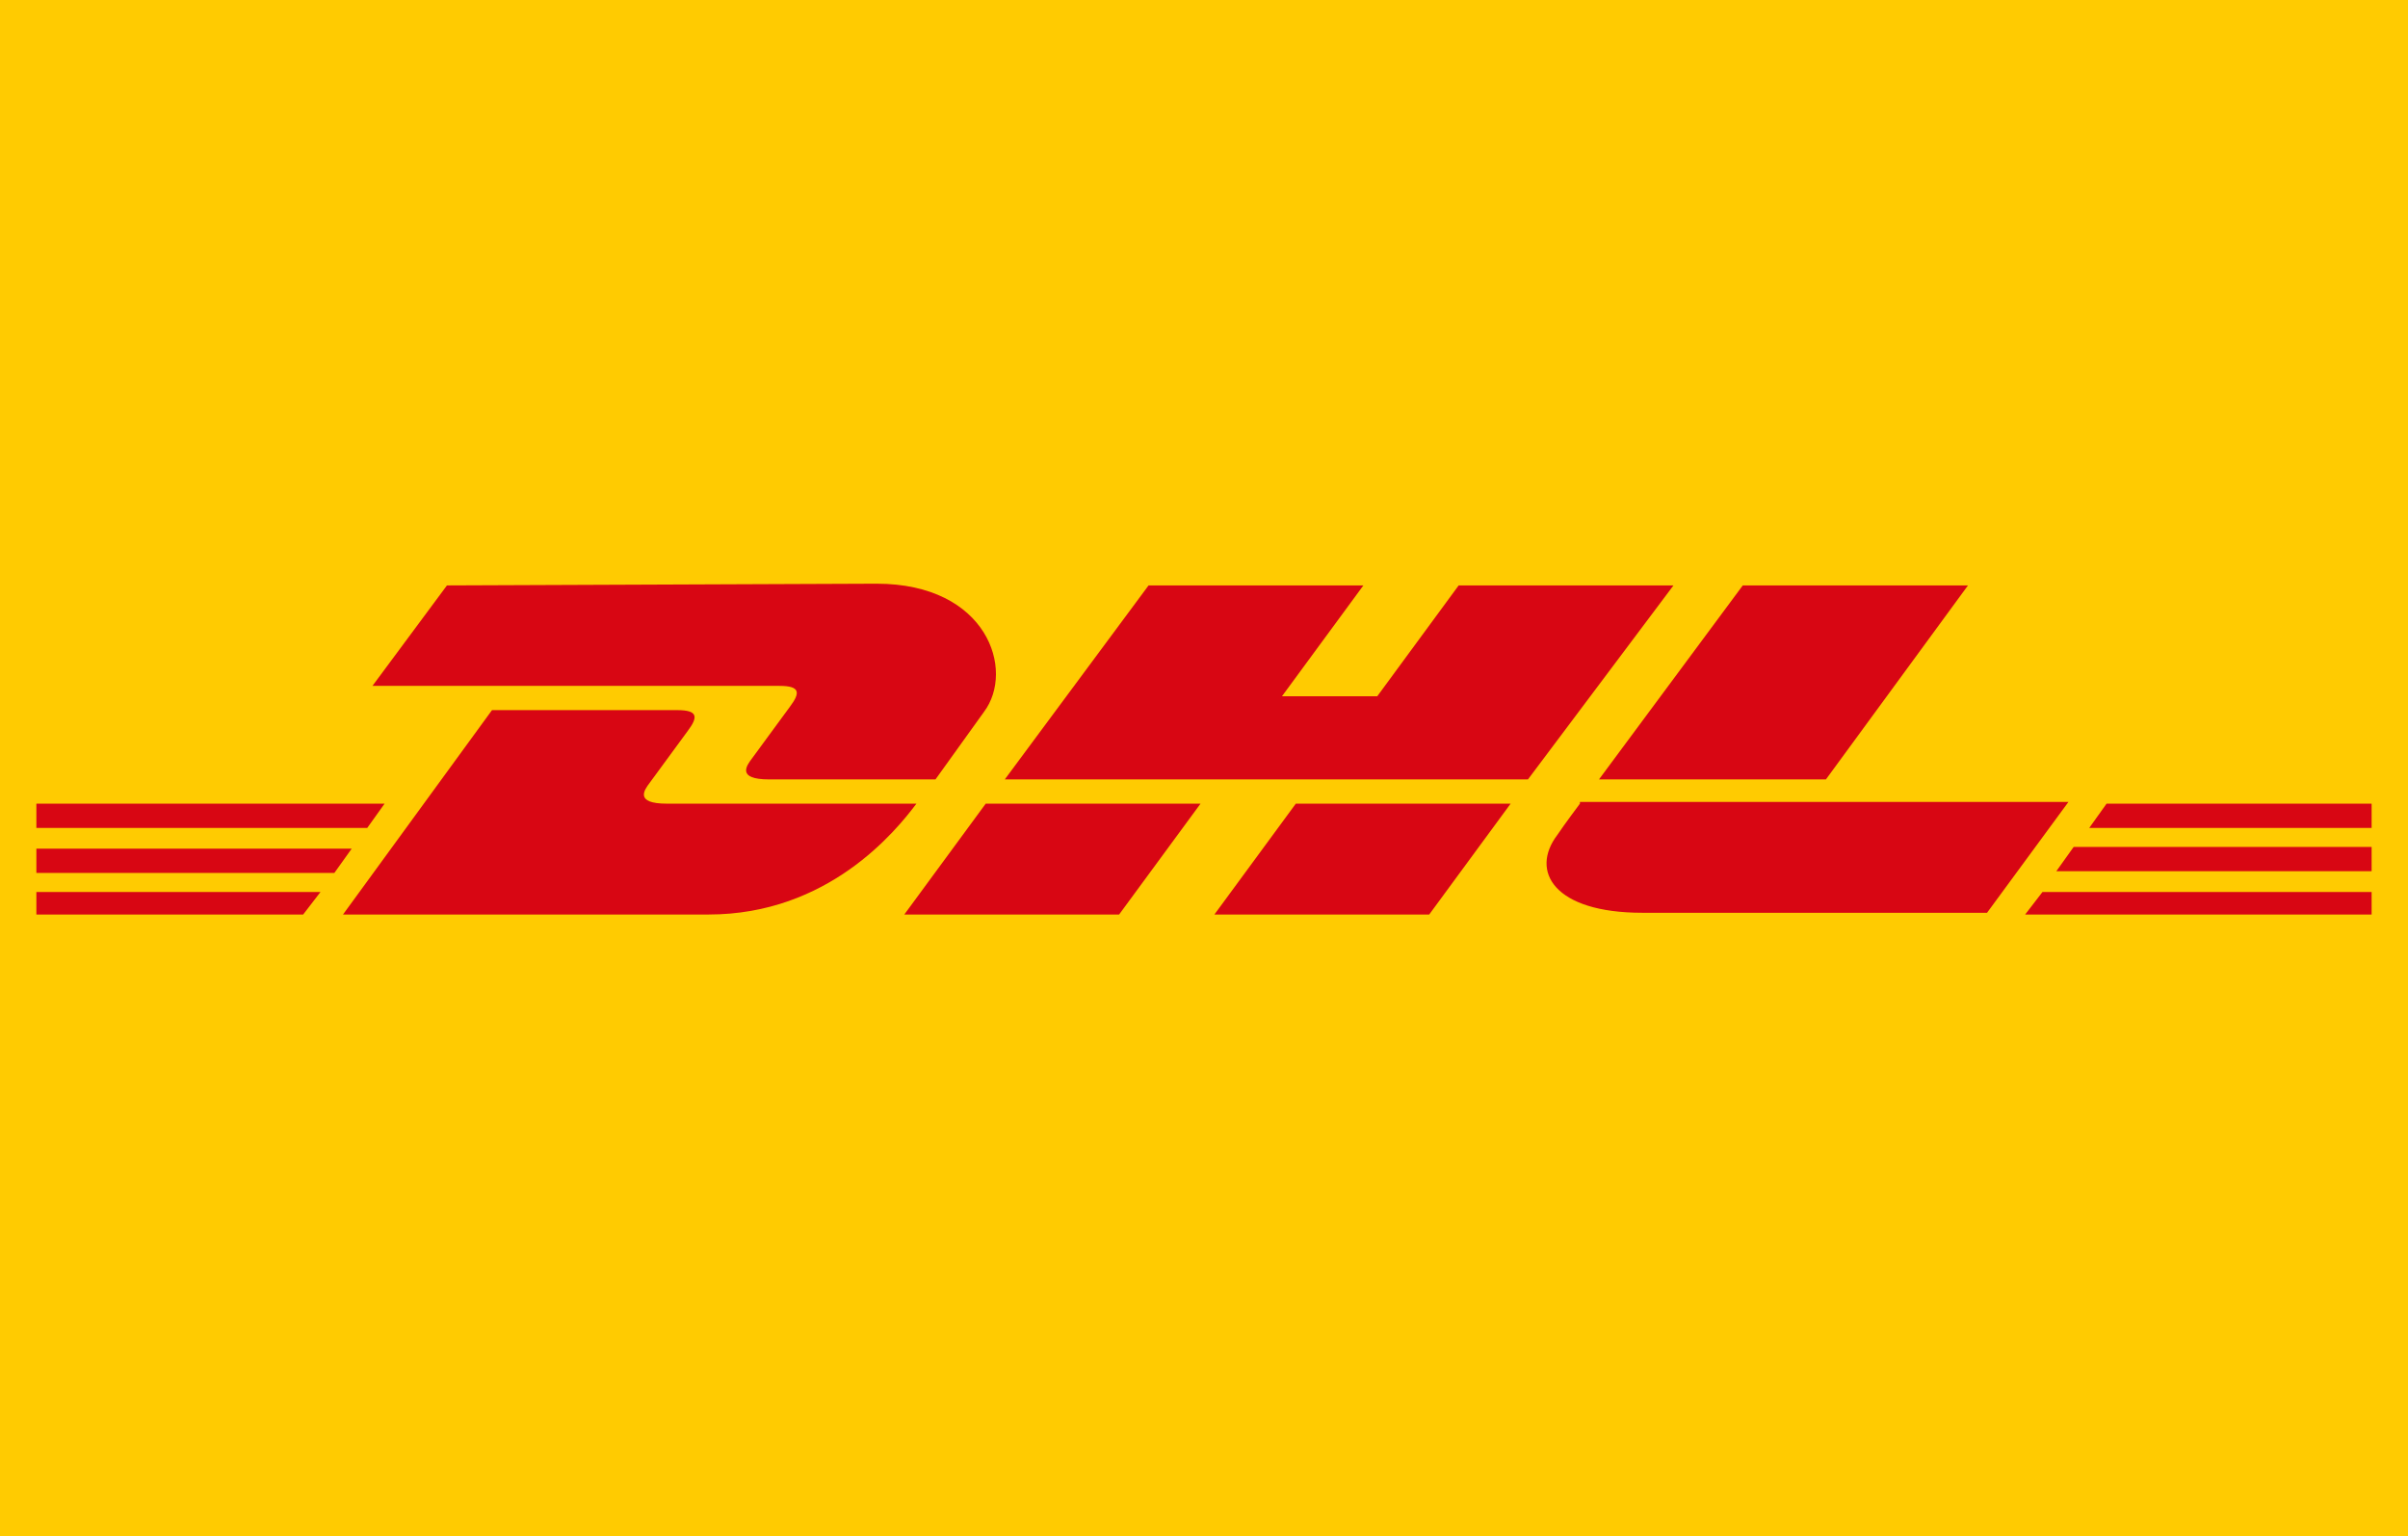 <?xml version="1.0" encoding="utf-8"?>
<!-- Generator: Adobe Illustrator 23.1.0, SVG Export Plug-In . SVG Version: 6.00 Build 0)  -->
<!DOCTYPE svg PUBLIC "-//W3C//DTD SVG 1.1//EN" "http://www.w3.org/Graphics/SVG/1.1/DTD/svg11.dtd">
<svg version="1.1" id="Layer_1" xmlns:x="http://ns.adobe.com/Extensibility/1.0/" xmlns:i="http://ns.adobe.com/AdobeIllustrator/10.0/" xmlns:graph="http://ns.adobe.com/Graphs/1.0/"
	 xmlns="http://www.w3.org/2000/svg" xmlns:xlink="http://www.w3.org/1999/xlink" x="0px" y="0px" width="139px" height="88.7px"
	 viewBox="0 0 139 88.7" style="enable-background:new 0 0 139 88.7;" xml:space="preserve">
<style type="text/css">
	.st0{fill:#FFCB01;}
	.st1{fill:#D80613;}
</style>
<g>
	<path class="st0" d="M0,0h139v88.7H0V0z"/>
	<g>
		<path class="st1" d="M25.8,33.8l-4.3,5.8H45c1.2,0,1.2,0.4,0.6,1.2c-0.6,0.8-1.6,2.2-2.2,3c-0.3,0.4-0.9,1.2,1,1.2H54l2.8-3.9
			c1.8-2.4,0.2-7.4-6.2-7.4L25.8,33.8L25.8,33.8z"/>
		<path class="st1" d="M19.8,52.8L28.4,41h10.7c1.2,0,1.2,0.4,0.6,1.2l-2.2,3c-0.3,0.4-0.9,1.2,1,1.2h14.4c-1.2,1.6-5.1,6.4-12,6.4
			C40.9,52.8,19.8,52.8,19.8,52.8z M69.3,46.4l-4.7,6.4H52.2l4.7-6.4H69.3z M88.2,45H58l8.3-11.2h12.4L74,40.2h5.5l4.7-6.4h12.4
			L88.2,45z M87.2,46.4l-4.7,6.4H70.1l4.7-6.4H87.2z M2.1,49h18.2l-1,1.4H2.1V49z M2.1,46.4h20.1l-1,1.4H2.1V46.4z M2.1,51.5h16.4
			l-1,1.3H2.1V51.5z M136.9,50.3h-18.2l1-1.4h17.2V50.3z M136.9,52.8h-20l1-1.3h19V52.8z M121.6,46.4h15.3v1.4h-16.3L121.6,46.4z
			 M113.6,33.8L105.4,45H92.3l8.3-11.2H113.6z M91.2,46.4c0,0-0.9,1.2-1.3,1.8c-1.6,2.1-0.2,4.5,4.9,4.5h19.9l4.7-6.4H91.2V46.4z"/>
	</g>
</g>
</svg>
